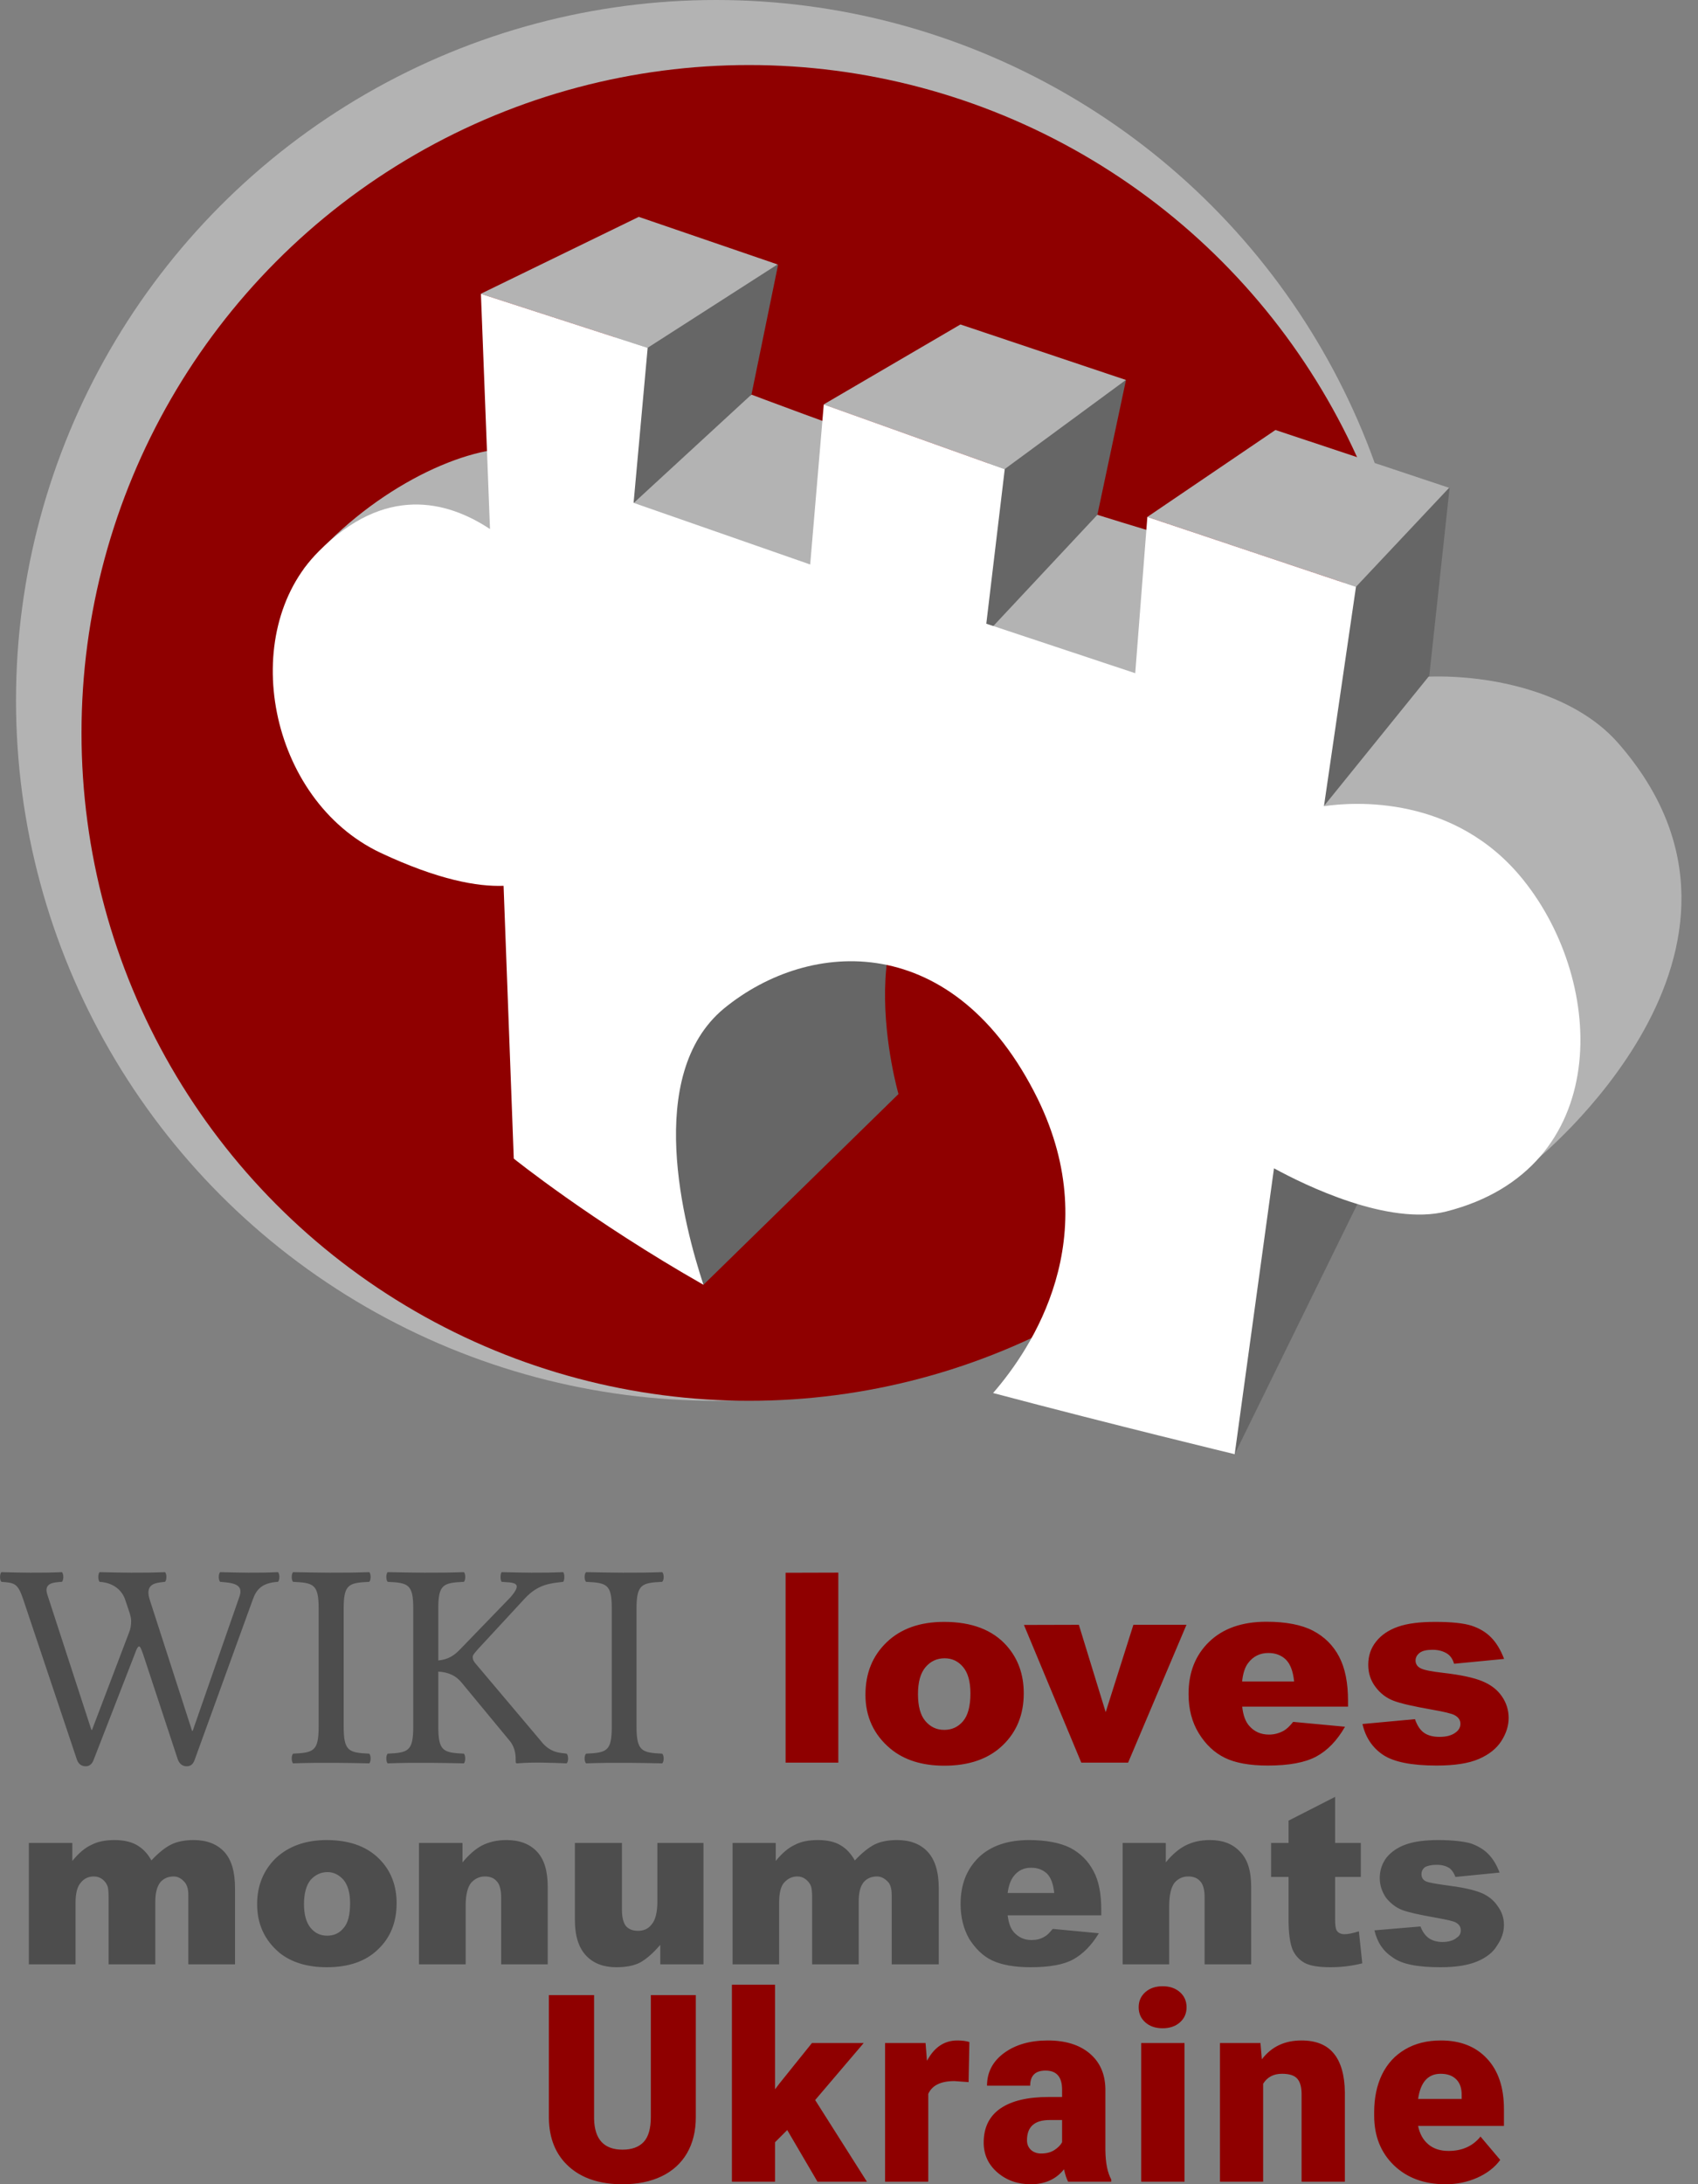 <?xml version="1.0" encoding="UTF-8" standalone="no"?>
<svg
   width="350"
   viewBox="0 0 350 450.013"
   height="450.013"
   version="1.1"
   id="svg18"
   sodipodi:docname="WLMU.svg"
   inkscape:export-filename="..\..\Documents\_вікі\логотипи\wlmu.png"
   inkscape:export-xdpi="300"
   inkscape:export-ydpi="300"
   inkscape:version="1.2.2 (732a01da63, 2022-12-09)"
   xmlns:inkscape="http://www.inkscape.org/namespaces/inkscape"
   xmlns:sodipodi="http://sodipodi.sourceforge.net/DTD/sodipodi-0.dtd"
   xmlns="http://www.w3.org/2000/svg"
   xmlns:svg="http://www.w3.org/2000/svg"
   xmlns:rdf="http://www.w3.org/1999/02/22-rdf-syntax-ns#"
   xmlns:cc="http://creativecommons.org/ns#"
   xmlns:dc="http://purl.org/dc/elements/1.1/">
  <rect x="0" y="0" width="350" height="450.013" fill="#808080" stroke="none"/>
  <defs
     id="defs22" />
  <sodipodi:namedview
     pagecolor="#ffffff"
     bordercolor="#666666"
     borderopacity="1"
     objecttolerance="10"
     gridtolerance="10"
     guidetolerance="10"
     inkscape:pageopacity="0"
     inkscape:pageshadow="2"
     inkscape:window-width="1920"
     inkscape:window-height="1001"
     id="namedview20"
     showgrid="false"
     inkscape:zoom="2.6437346"
     inkscape:cx="286.71562"
     inkscape:cy="399.24582"
     inkscape:window-x="-9"
     inkscape:window-y="-9"
     inkscape:window-maximized="1"
     inkscape:current-layer="svg18"
     inkscape:showpageshadow="2"
     inkscape:pagecheckerboard="0"
     inkscape:deskcolor="#d1d1d1" />
  <ellipse
     cy="144.3"
     cx="147.6"
     fill="#b3b3b3"
     id="circle2"
     rx="144.3"
     ry="144.3" />
  <ellipse
     cy="151"
     cx="154.4"
     fill="#8f0000"
     id="circle4"
     rx="137.6"
     ry="137.6" />
  <path
     d="m 62.54,117.3 c 26.46,-31.99 76.51,-36.94 39.48,7.6 m 152.4,23.94 6.5,-32.91 c -41.37,-10.04 -106,-34.62 -106,-34.62 l -36.84,22"
     fill="#b3b3b3"
     id="path6" />
  <path
     d="m 121.3,221.3 23.7,43.4 40.2,-39.3 c 0,0 -11.9,-41.1 13.6,-49.3 m 78.6,-58.5 21.4,-17.1 -15.1,139.6 -29.2,59.5 M 126.6,67.8 160.4,54.46 154.9,81.28 130.6,103.65 m 72.4,27.2 23.2,-24.8 5.9,-27.8 -32.2,19.71"
     fill="#666666"
     id="path8" />
  <path
     d="m 236.5,106.5 26.4,-17.91 35.8,11.91 -19.2,20.4 M 99.1,60.53 l 32.57,-15.85 28.6,9.8 -26.8,17.19 m 36.3,11.66 28.2,-16.48 34.1,11.43 -25,18.38 m 65.8,69.44 21.6,-26.7 c 13.3,-0.4 29.9,3.4 38.9,13.5 37.7,42.7 -17.2,86.5 -17.2,86.5"
     fill="#b3b3b3"
     id="path10" />
  <path
     d="M 169.8,83.33 167,116.3 130.6,103.6 133.5,71.67 99.13,60.54 101,109 c -8.92,-5.9 -21.69,-9.1 -35.3,4.6 -16.88,16.8 -10.33,51.2 12.74,62.1 11.94,5.6 20,7 25.36,6.8 l 2.1,56.2 c 0,0 15.9,12.8 39.1,26 -4,-12.1 -12.3,-43.2 4.2,-56.9 17.8,-14.6 47.6,-16.1 64.7,18.6 14,28.6 -1.2,51.4 -9.2,60.6 25.3,6.7 49.8,12.6 49.8,12.6 l 8.1,-58.9 c 6.4,3.5 23.6,11.9 35.5,8.9 34.3,-8.7 33.1,-46.9 15.9,-68.3 -14.1,-17.6 -35,-16.1 -41.1,-15.2 l 6.6,-45.2 -43,-14.4 -2.5,32.2 -30.7,-10.2 3.8,-31.83"
     fill="#ffffff"
     id="path12" />
  <path
     fill="#4d4d4d"
     d="m 0.281,323.9 c -0.363,0.4 -0.363,1.6 0,2 2.731,0.2 3.375,0.3 4.468,3.5 l 11.06,33 c 0.3,1 0.97,1.5 1.87,1.5 0.85,0 1.39,-0.6 1.69,-1.5 l 8.44,-21.7 c 0.24,-0.7 0.57,-1.5 0.87,-1.5 0.25,0 0.57,0.9 0.85,1.7 l 7.09,21.5 c 0.37,1.1 1.09,1.5 1.88,1.5 0.85,0 1.35,-0.5 1.65,-1.4 l 11.94,-32.9 c 0.73,-2.1 1.88,-3.5 5.22,-3.7 0.37,-0.4 0.37,-1.6 0,-2 -4.07,0.2 -8.16,0.1 -11.94,0 -0.36,0.4 -0.36,1.6 0,2 2.49,0.2 4.91,0.4 4,3 l -9.65,27.7 h -0.13 l -8.72,-27 c -1.05,-3.3 1.1,-3.5 3.16,-3.7 0.36,-0.4 0.36,-1.6 0,-2 -4.69,0.2 -9.48,0.1 -13.5,0 -0.36,0.4 -0.36,1.6 0,2 3.22,0.2 4.77,2.1 5.28,3.7 l 0.91,2.7 c 0.24,0.8 0.31,1.2 0.31,1.7 0,0.8 -0.11,1.6 -0.41,2.3 l -7.65,20.1 h -0.13 L 9.748,328.5 c -0.692,-2.2 0.911,-2.5 3.031,-2.6 0.36,-0.4 0.36,-1.6 0,-2 -4.304,0.2 -9.009,0.1 -12.5,0 z m 60.12,0 c -0.36,0.4 -0.36,1.6 0,2 4.25,0.2 5.28,0.5 5.28,5.5 v 24.3 c 0,5.1 -1.03,5.4 -5.28,5.6 -0.36,0.4 -0.36,1.6 0,2 5.54,-0.2 10.86,-0.1 15.72,0 0.36,-0.4 0.36,-1.6 0,-2 -4.25,-0.2 -5.28,-0.5 -5.28,-5.6 v -24.3 c 0,-5 1.03,-5.3 5.28,-5.5 0.36,-0.4 0.36,-1.6 0,-2 -5.54,0.2 -10.84,0.1 -15.72,0 z m 19.5,0 c -0.36,0.4 -0.36,1.6 0,2 4.25,0.2 5.28,0.5 5.28,5.5 v 24.3 c 0,5.1 -1.03,5.4 -5.28,5.6 -0.36,0.4 -0.36,1.6 0,2 5.54,-0.2 10.84,-0.1 15.72,0 0.36,-0.4 0.36,-1.6 0,-2 -4.25,-0.2 -5.28,-0.5 -5.28,-5.6 V 344.4 c 2.04,0.1 3.63,0.8 4.84,2.3 l 9.92,12 c 1.2,1.5 1.2,3.1 1.2,4.2 0,0.2 0,0.4 0.3,0.4 3.5,-0.3 7.3,-0.1 10.2,0 0.4,-0.4 0.4,-1.6 0,-2 -1.1,-0.2 -3.3,0 -5.3,-2.6 L 98.161,342.9 c -0.55,-0.6 -0.72,-1 -0.72,-1.5 0,-0.4 0.26,-0.8 2.25,-2.9 l 8.51,-9.2 c 2.8,-3 5.4,-3.1 7.9,-3.4 0.3,-0.4 0.3,-1.6 0,-2 -4.6,0.2 -8.6,0.1 -12.7,0 -0.3,0.4 -0.3,1.6 0,2 2.2,0.2 4.7,-0.1 1.8,3.2 l -10.26,10.6 c -1.22,1.3 -2.47,2.2 -4.6,2.4 v -10.7 c 0,-5 1.04,-5.3 5.29,-5.5 0.36,-0.4 0.36,-1.6 0,-2 -5.54,0.2 -10.86,0.1 -15.72,0 z m 40.9,0 c -0.4,0.4 -0.4,1.6 0,2 4.3,0.2 5.3,0.5 5.3,5.5 v 24.3 c 0,5.1 -1,5.4 -5.3,5.6 -0.4,0.4 -0.4,1.6 0,2 5.5,-0.2 10.9,-0.1 15.7,0 0.4,-0.4 0.4,-1.6 0,-2 -4.2,-0.2 -5.3,-0.5 -5.3,-5.6 v -24.3 c 0,-5 1.1,-5.3 5.3,-5.5 0.4,-0.4 0.4,-1.6 0,-2 -5.5,0.2 -10.8,0.1 -15.7,0 z m 154.4,46.3 -9.6,4.9 v 4.6 h -3.6 v 7 h 3.6 v 8.8 c 0,2.8 0.3,4.8 0.8,6.1 0.5,1.2 1.4,2.2 2.5,2.8 1.1,0.6 2.9,0.9 5.3,0.9 2,0 4.2,-0.2 6.6,-0.8 l -0.7,-6.6 c -1.3,0.4 -2.2,0.6 -3,0.6 -0.7,0 -1.3,-0.3 -1.6,-0.8 -0.2,-0.4 -0.3,-1.1 -0.3,-2.1 v -8.9 h 5.3 v -7 h -5.3 z m -251.6,8.9 c -1.86,0 -3.47,0.3 -4.78,1 -1.31,0.6 -2.62,1.7 -3.91,3.3 v -3.7 H 5.946 v 25 h 9.625 v -12.7 c 0,-1.9 0.35,-3.3 1.06,-4.1 0.71,-0.9 1.62,-1.3 2.72,-1.3 0.68,0 1.28,0.2 1.78,0.6 0.51,0.4 0.86,0.9 1.07,1.5 0.12,0.4 0.18,1.1 0.18,2.2 v 13.8 h 9.63 v -12.9 c 0,-1.8 0.34,-3.1 1.03,-4 0.69,-0.8 1.62,-1.2 2.75,-1.2 0.95,0 1.73,0.5 2.37,1.3 0.44,0.6 0.66,1.4 0.66,2.5 v 14.3 h 9.62 v -15.7 c 0,-3.4 -0.74,-5.9 -2.24,-7.5 -1.51,-1.6 -3.6,-2.4 -6.29,-2.4 -1.82,0 -3.35,0.3 -4.59,0.9 -1.24,0.6 -2.62,1.7 -4.12,3.3 -0.74,-1.4 -1.72,-2.4 -2.88,-3.1 -1.16,-0.7 -2.72,-1.1 -4.72,-1.1 z m 43.72,0 c -4.38,0 -7.86,1.3 -10.44,3.7 -2.58,2.5 -3.88,5.7 -3.88,9.5 0,4.1 1.52,7.4 4.57,10 2.48,2 5.76,3 9.78,3 4.51,0 8.04,-1.2 10.59,-3.7 2.55,-2.4 3.81,-5.6 3.81,-9.5 0,-3.4 -1.03,-6.3 -3.09,-8.6 -2.56,-2.9 -6.34,-4.4 -11.34,-4.4 z m 37.08,0 c -2,0 -3.6,0.4 -5.01,1.1 -1.37,0.7 -2.72,1.9 -4.06,3.5 v -4 h -8.97 v 25 h 9.62 v -12 c 0,-2.3 0.4,-3.9 1.13,-4.8 0.73,-0.8 1.67,-1.3 2.84,-1.3 1.05,0 1.85,0.3 2.45,1 0.6,0.6 0.9,1.8 0.9,3.3 v 13.8 h 9.6 v -15.9 c 0,-3.3 -0.7,-5.7 -2.2,-7.3 -1.5,-1.6 -3.6,-2.4 -6.3,-2.4 z m 64.2,0 c -1.9,0 -3.5,0.3 -4.8,1 -1.3,0.6 -2.6,1.7 -3.9,3.3 v -3.7 h -8.9 v 25 h 9.6 v -12.7 c 0,-1.9 0.3,-3.3 1,-4.1 0.8,-0.9 1.7,-1.3 2.8,-1.3 0.6,0 1.2,0.2 1.7,0.6 0.5,0.4 0.9,0.9 1.1,1.5 0.1,0.4 0.2,1.1 0.2,2.2 v 13.8 h 9.6 v -12.9 c 0,-1.8 0.3,-3.1 1,-4 0.7,-0.8 1.6,-1.2 2.8,-1.2 0.9,0 1.7,0.5 2.4,1.3 0.4,0.6 0.6,1.4 0.6,2.5 v 14.3 h 9.7 v -15.7 c 0,-3.4 -0.8,-5.9 -2.3,-7.5 -1.5,-1.6 -3.6,-2.4 -6.3,-2.4 -1.8,0 -3.4,0.3 -4.6,0.9 -1.2,0.6 -2.6,1.7 -4.1,3.3 -0.8,-1.4 -1.7,-2.4 -2.9,-3.1 -1.1,-0.7 -2.7,-1.1 -4.7,-1.1 z m 43.5,0 c -4.4,0 -7.9,1.2 -10.4,3.6 -2.5,2.5 -3.7,5.6 -3.7,9.6 0,2.7 0.6,5.1 1.8,7.2 1.3,2 2.8,3.5 4.7,4.4 1.9,0.9 4.6,1.4 7.9,1.4 3.8,0 6.8,-0.5 8.8,-1.6 2,-1.1 3.8,-2.9 5.3,-5.4 l -9.5,-0.9 c -0.6,0.7 -1.1,1.3 -1.7,1.6 -0.8,0.5 -1.7,0.7 -2.7,0.7 -1.5,0 -2.7,-0.6 -3.6,-1.6 -0.7,-0.8 -1.1,-1.9 -1.3,-3.5 h 19.3 v -1.1 c 0,-3.3 -0.5,-6 -1.6,-8 -1.1,-2.1 -2.7,-3.7 -4.8,-4.8 -2,-1 -4.9,-1.6 -8.5,-1.6 z m 37.3,0 c -2,0 -3.6,0.4 -5,1.1 -1.4,0.7 -2.8,1.9 -4.1,3.5 v -4 h -8.9 v 25 h 9.6 v -12 c 0,-2.3 0.4,-3.9 1.1,-4.8 0.7,-0.8 1.6,-1.3 2.8,-1.3 1.1,0 1.9,0.3 2.5,1 0.6,0.6 0.9,1.8 0.9,3.3 v 13.8 h 9.6 v -15.9 c 0,-3.3 -0.7,-5.7 -2.3,-7.3 -1.5,-1.6 -3.5,-2.4 -6.2,-2.4 z m 47.1,0 c -2.8,0 -5,0.3 -6.7,0.9 -1.7,0.6 -3,1.5 -4,2.7 -0.9,1.2 -1.4,2.6 -1.4,4.2 0,1.6 0.5,2.9 1.3,4.1 0.9,1.1 2,2 3.3,2.5 1.3,0.5 3.6,1 7,1.6 2.2,0.4 3.6,0.7 4.1,1 0.7,0.4 1,0.9 1,1.6 0,0.6 -0.2,1.1 -0.8,1.5 -0.7,0.6 -1.7,0.9 -3,0.9 -1.1,0 -2.1,-0.3 -2.8,-0.8 -0.7,-0.5 -1.3,-1.3 -1.7,-2.4 l -9.5,0.8 c 0.6,2.5 1.8,4.3 3.8,5.6 1.9,1.4 5.2,2 9.8,2 3.2,0 5.7,-0.4 7.6,-1.2 1.9,-0.8 3.3,-1.9 4.1,-3.3 0.9,-1.3 1.4,-2.7 1.4,-4.2 0,-1.4 -0.4,-2.7 -1.3,-3.9 -0.8,-1.2 -2,-2.2 -3.6,-2.8 -1.5,-0.6 -3.9,-1.1 -7.1,-1.5 -2.1,-0.3 -3.4,-0.5 -4.1,-0.8 -0.6,-0.3 -0.9,-0.8 -0.9,-1.5 0,-0.5 0.2,-1 0.7,-1.4 0.5,-0.3 1.3,-0.5 2.4,-0.5 1.1,0 1.9,0.2 2.7,0.7 0.5,0.4 0.9,1 1.2,1.8 l 9.1,-0.9 c -0.6,-1.6 -1.4,-2.9 -2.4,-3.9 -0.9,-0.9 -2.1,-1.6 -3.5,-2.1 -1.4,-0.4 -3.7,-0.7 -6.7,-0.7 z m -178,0.6 v 15.9 c 0,3.3 0.8,5.7 2.3,7.3 1.5,1.6 3.6,2.4 6.2,2.4 2,0 3.7,-0.3 5,-1 1.4,-0.8 2.7,-2 4.1,-3.6 v 4 h 8.9 v -25 h -9.5 v 12 c 0,2.3 -0.4,3.9 -1.2,4.8 -0.7,0.9 -1.6,1.3 -2.8,1.3 -1,0 -1.9,-0.3 -2.5,-1 -0.5,-0.7 -0.8,-1.7 -0.8,-3.3 v -13.8 z m 94,5.1 c 1.4,0 2.4,0.4 3.3,1.2 0.8,0.8 1.3,2.1 1.5,4 h -9.6 c 0.2,-1.5 0.6,-2.6 1.2,-3.4 0.9,-1.2 2.1,-1.8 3.6,-1.8 z m -145,0.9 c 1.32,0 2.42,0.6 3.31,1.6 0.9,1.1 1.35,2.7 1.35,4.8 0,2.4 -0.43,4.1 -1.32,5.1 -0.88,1.1 -2.02,1.6 -3.4,1.6 -1.37,0 -2.5,-0.5 -3.41,-1.6 -0.9,-1.1 -1.37,-2.7 -1.37,-4.9 0,-2.2 0.46,-3.9 1.37,-5 0.91,-1 2.07,-1.6 3.47,-1.6 z"
     id="path14" />
  <path
     d="m 172.8,324 -10.87,0.03 v 39.12 h 10.87 z m 88.22,10.12 c -5.01,0 -8.94,1.39 -11.78,4.13 -2.84,2.74 -4.25,6.32 -4.25,10.75 0,3.11 0.7,5.81 2.12,8.12 1.42,2.3 3.19,3.97 5.35,5.03 2.15,1.06 5.11,1.6 8.87,1.6 4.33,0 7.66,-0.61 9.97,-1.85 2.32,-1.24 4.31,-3.3 5.94,-6.15 l -10.69,-1 c -0.68,0.86 -1.33,1.47 -1.91,1.81 -0.97,0.54 -1.99,0.81 -3.06,0.81 -1.7,0 -3.07,-0.61 -4.12,-1.84 -0.75,-0.86 -1.22,-2.16 -1.41,-3.91 h 21.81 v -1.22 c 0,-3.74 -0.61,-6.76 -1.84,-9.09 -1.22,-2.33 -3.03,-4.11 -5.38,-5.34 -2.35,-1.22 -5.56,-1.85 -9.62,-1.85 z m -66.41,0.03 c -4.97,0 -8.91,1.39 -11.84,4.19 -2.92,2.81 -4.38,6.36 -4.38,10.85 0,4.48 1.73,8.25 5.19,11.12 2.81,2.31 6.5,3.47 11.06,3.47 5.12,0 9.14,-1.41 12.03,-4.19 2.91,-2.78 4.35,-6.36 4.35,-10.72 0,-3.88 -1.16,-7.13 -3.5,-9.78 -2.9,-3.29 -7.22,-4.94 -12.91,-4.94 z m 101.2,0 c -3.2,0 -5.75,0.33 -7.65,1 -1.91,0.67 -3.42,1.68 -4.5,3.04 -1.09,1.35 -1.63,2.94 -1.63,4.81 0,1.71 0.49,3.23 1.5,4.56 1,1.34 2.25,2.28 3.72,2.84 1.46,0.56 4.11,1.16 7.87,1.82 2.54,0.44 4.07,0.82 4.66,1.12 0.83,0.43 1.25,1.03 1.25,1.81 0,0.7 -0.32,1.29 -0.94,1.75 -0.8,0.63 -1.91,0.94 -3.37,0.94 -1.33,0 -2.39,-0.28 -3.19,-0.84 -0.8,-0.56 -1.42,-1.51 -1.87,-2.81 l -10.82,1 c 0.62,2.74 2.02,4.85 4.22,6.34 2.2,1.48 5.88,2.22 11.06,2.22 3.66,0 6.56,-0.43 8.69,-1.35 2.12,-0.91 3.68,-2.17 4.66,-3.71 0.99,-1.55 1.5,-3.11 1.5,-4.76 0,-1.6 -0.47,-3.11 -1.41,-4.46 -0.93,-1.35 -2.27,-2.38 -4.03,-3.1 -1.76,-0.73 -4.45,-1.31 -8.06,-1.72 -2.39,-0.28 -3.93,-0.57 -4.63,-0.93 -0.7,-0.35 -1.06,-0.91 -1.06,-1.6 0,-0.62 0.28,-1.15 0.84,-1.59 0.57,-0.43 1.44,-0.63 2.66,-0.63 1.21,0 2.24,0.28 3.1,0.85 0.62,0.43 1.07,1.11 1.34,2.03 l 10.31,-1 c -0.71,-1.87 -1.61,-3.35 -2.69,-4.44 -1.08,-1.1 -2.42,-1.88 -4.03,-2.41 -1.61,-0.51 -4.11,-0.78 -7.5,-0.78 z m -73.43,0.6 -11.32,0.03 11.82,28.37 h 9.65 l 12.03,-28.4 h -10.94 l -5.71,18 z m 39.06,5.81 c 1.49,0 2.7,0.47 3.62,1.37 0.92,0.92 1.47,2.4 1.69,4.5 h -10.72 c 0.18,-1.7 0.59,-2.96 1.25,-3.81 1.03,-1.37 2.43,-2.06 4.16,-2.06 z m -66.72,1.09 c 1.5,0 2.76,0.58 3.78,1.78 1.02,1.2 1.53,3.02 1.53,5.47 0,2.62 -0.52,4.53 -1.53,5.72 -1.01,1.19 -2.3,1.78 -3.88,1.78 -1.55,0 -2.84,-0.6 -3.87,-1.81 -1.03,-1.2 -1.53,-3.06 -1.53,-5.56 0,-2.5 0.52,-4.34 1.56,-5.56 1.04,-1.21 2.34,-1.82 3.94,-1.82 z"
     fill="#8f0000"
     id="path16" />
  <path
     id="text851"
     style="font-weight:bold;font-size:54.078px;line-height:1.25;font-family:Ubuntu;-inkscape-font-specification:'Ubuntu Bold';letter-spacing:2px;fill:#8f0000;fill-opacity:1;stroke-width:3.12"
     d="M 150.863 408.9 L 150.863 449.484 L 159.762 449.484 L 159.762 441.352 L 162.27 438.844 L 168.502 449.484 L 178.693 449.484 L 168.025 432.664 L 178.033 420.914 L 167.365 420.914 L 160.658 429.258 L 159.762 430.447 L 159.762 408.9 L 150.863 408.9 z M 239.645 409.217 C 238.183 409.217 236.995 409.622 236.08 410.432 C 235.165 411.241 234.707 412.279 234.707 413.547 C 234.707 414.814 235.165 415.852 236.08 416.662 C 236.995 417.472 238.183 417.877 239.645 417.877 C 241.106 417.877 242.294 417.472 243.209 416.662 C 244.124 415.852 244.582 414.814 244.582 413.547 C 244.582 412.279 244.124 411.241 243.209 410.432 C 242.294 409.622 241.106 409.217 239.645 409.217 z M 113.137 411.039 L 113.137 436.389 C 113.19 440.614 114.562 443.94 117.256 446.369 C 119.949 448.798 123.636 450.014 128.318 450.014 C 131.417 450.014 134.102 449.468 136.373 448.377 C 138.644 447.286 140.387 445.7 141.602 443.623 C 142.816 441.528 143.424 439.055 143.424 436.203 L 143.424 411.039 L 134.154 411.039 L 134.154 436.15 C 134.154 438.527 133.662 440.243 132.676 441.299 C 131.69 442.355 130.237 442.883 128.318 442.883 C 124.516 442.883 122.563 440.78 122.457 436.572 L 122.457 411.039 L 113.137 411.039 z M 197.33 420.387 C 194.654 420.387 192.569 421.785 191.072 424.584 L 190.781 420.914 L 182.438 420.914 L 182.438 449.484 L 191.336 449.484 L 191.336 431.396 C 192.128 429.636 193.924 428.756 196.723 428.756 L 199.652 428.969 L 199.812 420.703 C 199.108 420.492 198.281 420.387 197.33 420.387 z M 215.965 420.387 C 212.321 420.387 209.32 421.249 206.961 422.975 C 204.62 424.7 203.449 426.943 203.449 429.707 L 212.348 429.707 C 212.348 427.63 213.403 426.592 215.516 426.592 C 217.786 426.592 218.922 427.902 218.922 430.525 L 218.922 432.031 L 216.176 432.031 C 211.81 432.031 208.484 432.824 206.195 434.408 C 203.907 435.993 202.762 438.333 202.762 441.432 C 202.762 443.896 203.704 445.947 205.588 447.584 C 207.471 449.204 209.76 450.014 212.453 450.014 C 215.393 450.014 217.681 448.983 219.318 446.924 C 219.565 448.05 219.847 448.903 220.164 449.484 L 229.062 449.484 L 229.062 449.035 C 228.288 447.644 227.883 445.639 227.848 443.016 L 227.848 430.367 C 227.795 427.269 226.712 424.831 224.6 423.053 C 222.487 421.275 219.609 420.387 215.965 420.387 z M 268.26 420.387 C 264.792 420.387 262.073 421.68 260.102 424.268 L 259.811 420.914 L 251.467 420.914 L 251.467 449.484 L 260.365 449.484 L 260.365 429.311 C 261.21 427.937 262.503 427.252 264.246 427.252 C 265.778 427.252 266.835 427.595 267.416 428.281 C 267.997 428.95 268.287 430.006 268.287 431.449 L 268.287 449.484 L 277.213 449.484 L 277.213 431.08 C 277.16 427.507 276.393 424.831 274.914 423.053 C 273.453 421.275 271.235 420.387 268.26 420.387 z M 297.01 420.387 C 294.158 420.387 291.692 421.002 289.615 422.234 C 287.538 423.449 285.955 425.174 284.863 427.41 C 283.789 429.646 283.252 432.224 283.252 435.146 L 283.252 435.887 C 283.252 440.076 284.607 443.483 287.318 446.105 C 290.029 448.711 293.578 450.014 297.961 450.014 C 300.302 450.014 302.483 449.564 304.508 448.666 C 306.55 447.751 308.125 446.528 309.234 444.996 L 305.168 440.189 C 303.584 442.161 301.385 443.148 298.568 443.148 C 296.861 443.148 295.468 442.691 294.395 441.775 C 293.321 440.86 292.625 439.6 292.309 437.998 L 310 437.998 L 310 434.539 C 310 430.085 308.839 426.617 306.516 424.135 C 304.192 421.635 301.023 420.387 297.01 420.387 z M 235.234 420.914 L 235.234 449.484 L 244.16 449.484 L 244.16 420.914 L 235.234 420.914 z M 296.957 427.252 C 298.365 427.252 299.448 427.647 300.205 428.439 C 300.962 429.214 301.322 430.314 301.287 431.74 L 301.287 432.428 L 292.309 432.428 C 292.801 428.977 294.352 427.252 296.957 427.252 z M 216.334 436.783 L 218.922 436.783 L 218.922 441.352 C 218.605 441.95 218.077 442.488 217.338 442.963 C 216.616 443.438 215.701 443.676 214.592 443.676 C 213.747 443.676 213.052 443.428 212.506 442.936 C 211.96 442.425 211.688 441.765 211.688 440.955 C 211.688 438.174 213.236 436.783 216.334 436.783 z " />
</svg>
